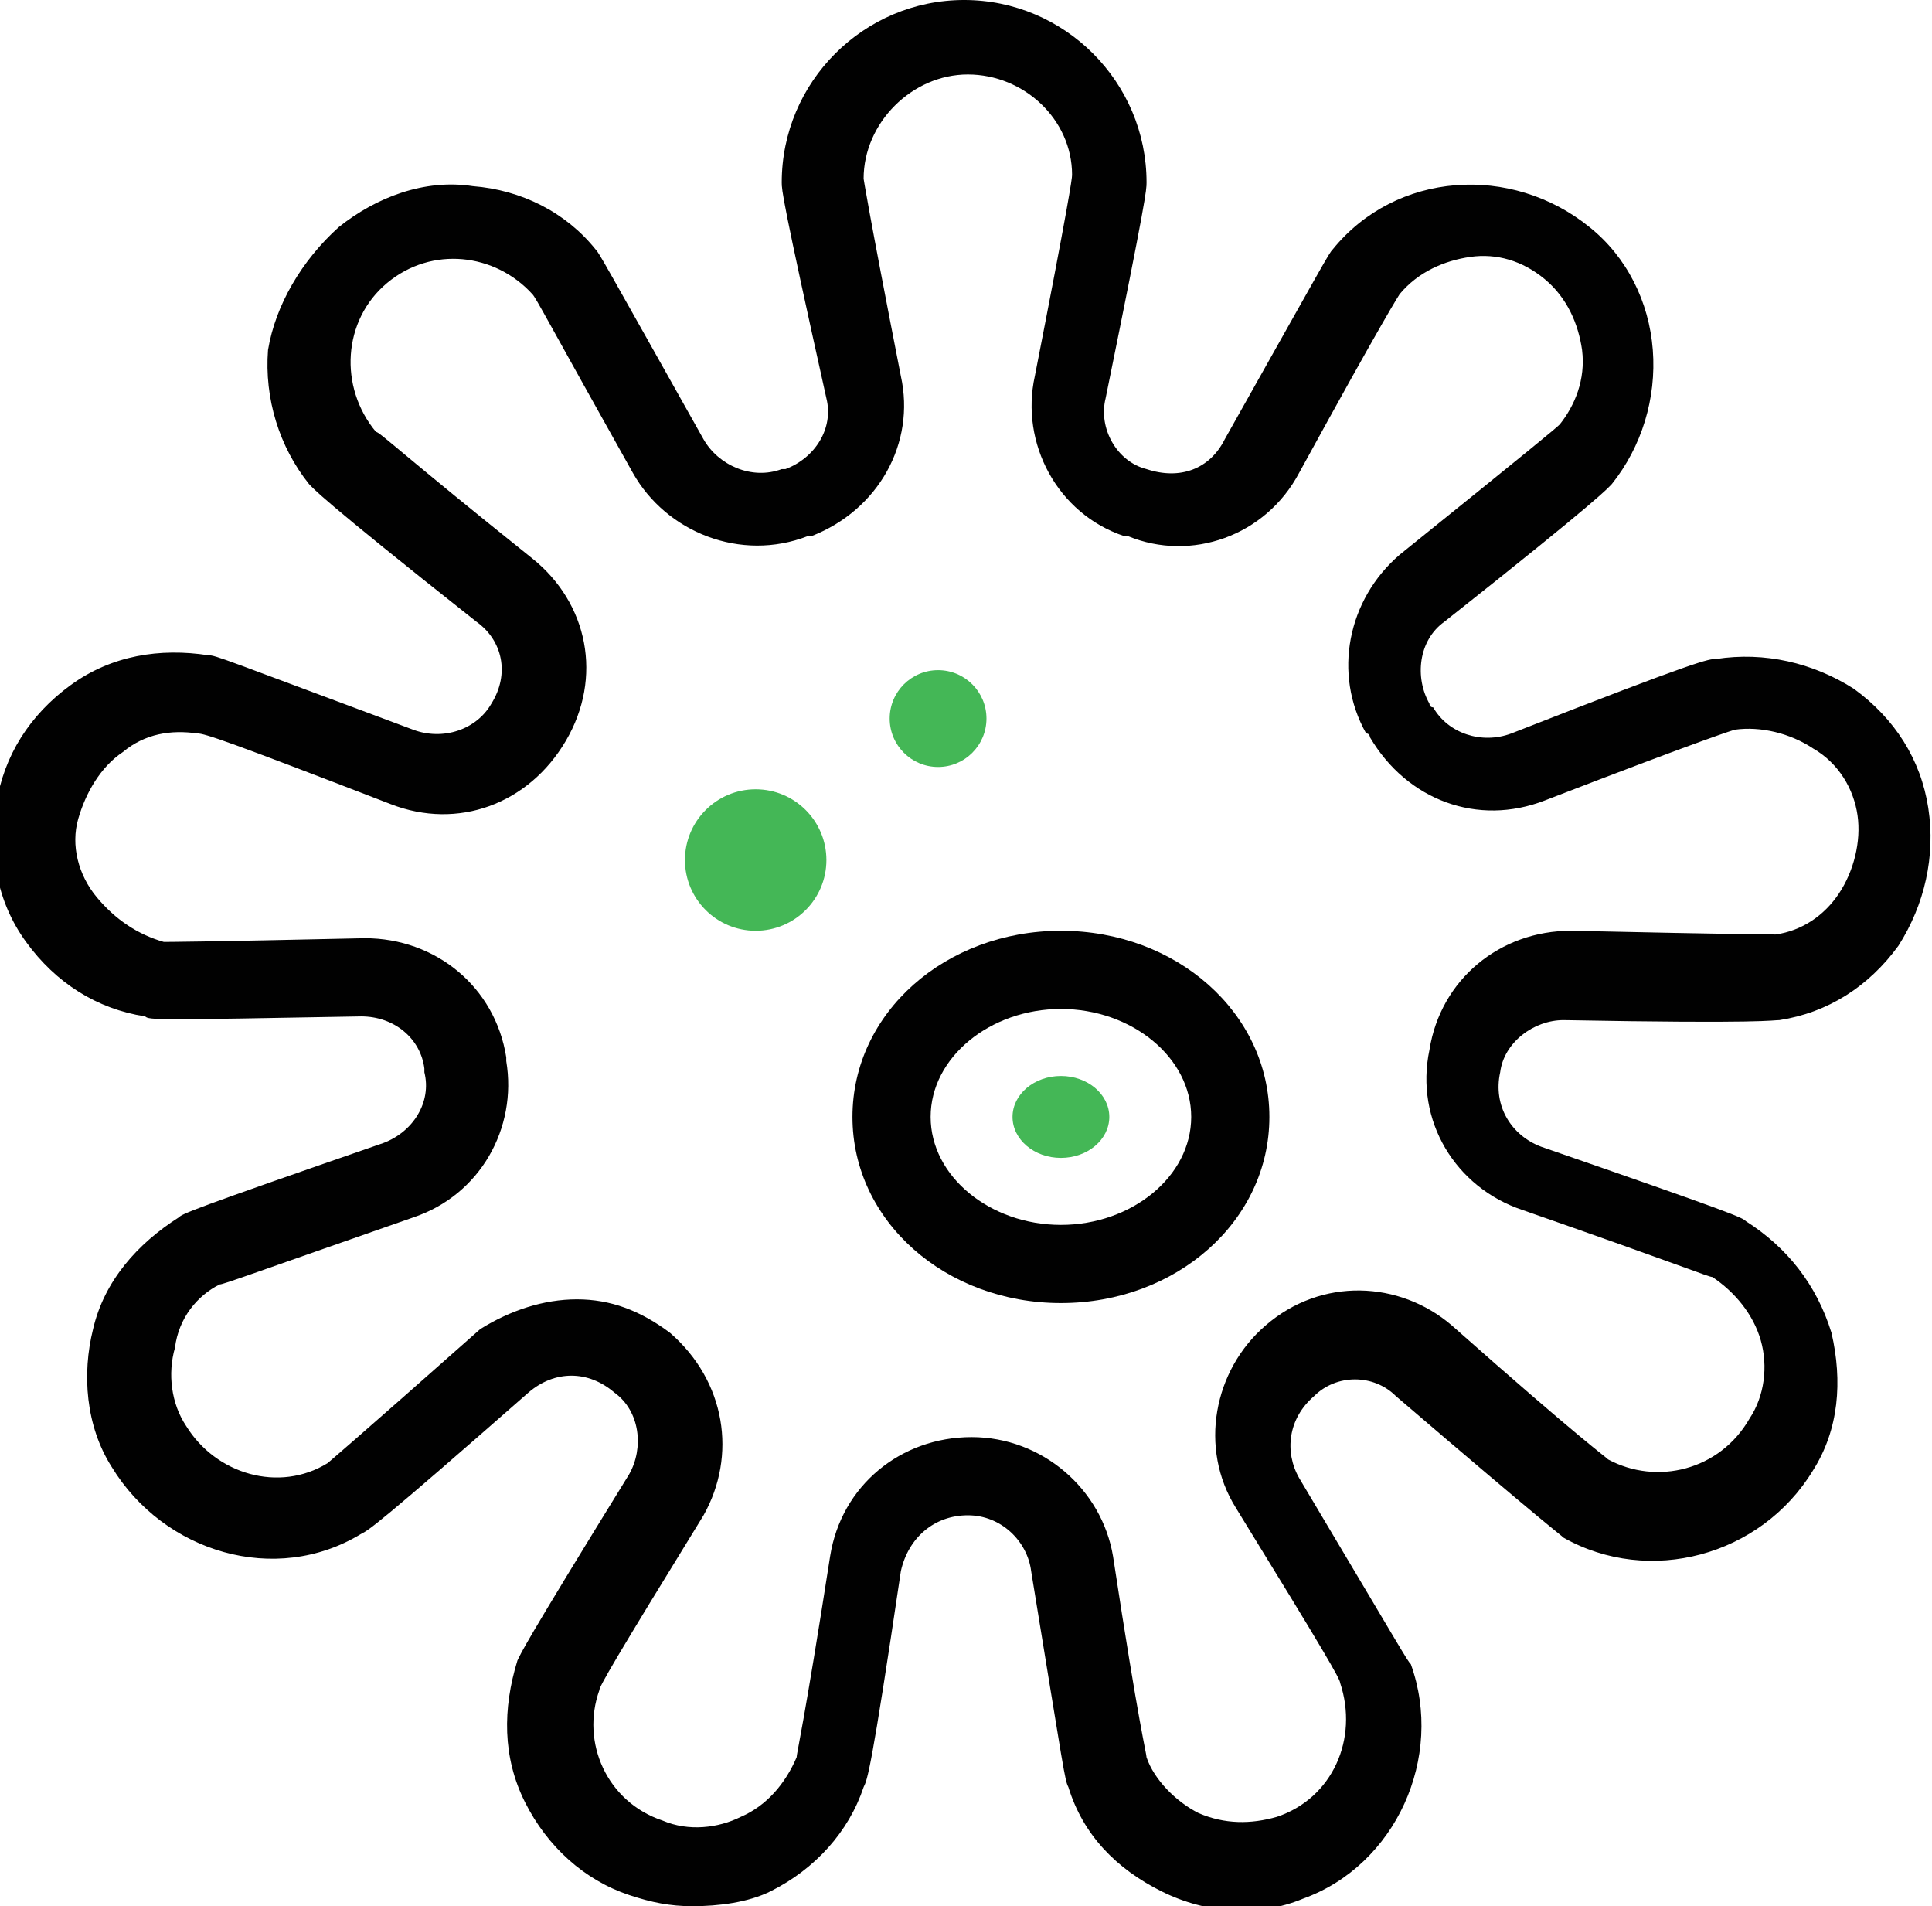 <svg enable-background="new 0 0 51.9 51.2" viewBox="0 0 51.9 51.2" xmlns="http://www.w3.org/2000/svg"><path d="m18.6 51.2c-.6 0-1.1-.1-1.7-.3-1.2-.4-2.2-1.3-2.8-2.5s-.6-2.5-.2-3.8c.1-.2.1-.3 3-5 .4-.7.3-1.7-.4-2.2-.7-.6-1.6-.6-2.3 0-4.1 3.6-4.3 3.7-4.5 3.8-2.3 1.4-5.3.5-6.7-1.8-.7-1.1-.8-2.5-.5-3.7.3-1.3 1.2-2.3 2.3-3 .1-.1.3-.2 5.5-2 .8-.3 1.3-1.1 1.1-1.9v-.1c-.1-.8-.8-1.4-1.7-1.4-5.5.1-5.7.1-5.8 0-1.3-.2-2.4-.9-3.2-2-.8-1.1-1-2.4-.8-3.7s.9-2.4 2-3.2 2.4-1 3.7-.8c.2 0 .4.1 5.5 2 .8.3 1.7 0 2.1-.7.5-.8.3-1.7-.4-2.2-4.3-3.4-4.4-3.6-4.5-3.7-.8-1-1.2-2.3-1.1-3.6.2-1.2.9-2.4 1.9-3.3 1-.8 2.3-1.3 3.6-1.1 1.3.1 2.5.7 3.3 1.7.1.1.2.3 2.9 5.1.4.7 1.3 1.1 2.1.8h.1c.8-.3 1.3-1.1 1.1-1.9-1.2-5.4-1.2-5.6-1.2-5.8 0-2.7 2.2-4.9 4.9-4.9s4.9 2.2 4.9 4.9c0 .2 0 .4-1.1 5.8-.2.8.3 1.7 1.1 1.9.9.3 1.7 0 2.1-.8 2.7-4.8 2.8-5 2.9-5.1 1.7-2.1 4.8-2.3 6.9-.6 1 .8 1.6 2 1.7 3.3s-.3 2.6-1.1 3.6c-.1.1-.2.3-4.5 3.7-.7.5-.8 1.5-.4 2.2 0 0 0 .1.1.1.4.7 1.3 1 2.1.7 5.1-2 5.3-2 5.5-2 1.3-.2 2.6.1 3.7.8 1.1.8 1.8 1.9 2 3.2s-.1 2.6-.8 3.7c-.8 1.1-1.9 1.8-3.2 2-.2 0-.4.1-5.8 0-.8 0-1.6.6-1.7 1.4-.2.9.3 1.7 1.1 2 5.2 1.8 5.4 1.9 5.5 2 1.1.7 1.9 1.7 2.3 3 .3 1.3.2 2.6-.5 3.7-1.4 2.3-4.4 3.1-6.7 1.8-.1-.1-.3-.2-4.5-3.8-.6-.6-1.6-.6-2.2 0-.7.6-.8 1.5-.4 2.2 2.8 4.7 2.9 4.9 3 5 .9 2.5-.4 5.4-2.9 6.3-1.2.5-2.6.4-3.8-.2s-2.1-1.5-2.5-2.8c-.1-.2-.1-.3-1-5.8-.1-.8-.8-1.5-1.7-1.5s-1.6.6-1.8 1.5c-.8 5.4-.9 5.6-1 5.8-.4 1.2-1.3 2.2-2.5 2.8-.6.3-1.4.4-2.1.4zm-3.1-16.3c.9 0 1.7.3 2.5.9 1.5 1.3 1.8 3.3.9 4.9-2.4 3.9-2.8 4.6-2.8 4.7-.5 1.4.2 3 1.7 3.5.7.3 1.5.2 2.1-.1.7-.3 1.2-.9 1.5-1.6 0-.1.2-.9.9-5.4.3-1.9 1.9-3.2 3.8-3.2s3.5 1.4 3.8 3.2c.7 4.6.9 5.3.9 5.4.2.6.8 1.2 1.4 1.5.7.3 1.4.3 2.1.1 1.5-.5 2.2-2.1 1.7-3.6 0-.1-.4-.8-2.8-4.7-1-1.6-.6-3.7.8-4.9 1.5-1.3 3.6-1.2 5 0 3.5 3.1 4.1 3.5 4.2 3.6 1.3.7 3 .3 3.8-1.1.4-.6.5-1.4.3-2.1s-.7-1.3-1.3-1.7c-.1 0-.8-.3-5.1-1.8-1.8-.6-2.9-2.4-2.5-4.3.3-1.9 1.9-3.2 3.8-3.2 4.6.1 5.4.1 5.5.1.7-.1 1.3-.5 1.7-1.1s.6-1.4.5-2.1-.5-1.4-1.2-1.8c-.6-.4-1.4-.6-2.1-.5 0 0-.7.2-5.1 1.9-1.8.7-3.7 0-4.7-1.7 0 0 0-.1-.1-.1-.9-1.6-.5-3.6.9-4.8 3.6-2.9 4.2-3.4 4.3-3.5.4-.5.7-1.2.6-2-.1-.7-.4-1.4-1-1.9s-1.3-.7-2-.6-1.4.4-1.9 1c0 0-.4.6-2.7 4.8-.9 1.7-2.9 2.4-4.6 1.7 0 0 0 0-.1 0-1.8-.6-2.8-2.5-2.4-4.3.9-4.6 1-5.3 1-5.4 0-1.5-1.3-2.7-2.8-2.7s-2.8 1.3-2.8 2.8c0 0 .1.7 1 5.3.4 1.8-.6 3.6-2.4 4.3 0 0 0 0-.1 0-1.8.7-3.8-.1-4.7-1.7-2.3-4.1-2.6-4.7-2.7-4.8-1-1.1-2.7-1.3-3.9-.3s-1.3 2.8-.3 4c.1 0 .7.6 4.2 3.4 1.5 1.2 1.9 3.2.9 4.9s-2.9 2.4-4.7 1.7c-4.4-1.7-5-1.9-5.2-1.9-.7-.1-1.4 0-2 .5-.6.4-1 1.1-1.2 1.8s0 1.5.5 2.1 1.1 1 1.8 1.2c.1 0 .9 0 5.4-.1 1.9 0 3.5 1.3 3.8 3.2v.1c.3 1.8-.7 3.6-2.5 4.2-4.3 1.5-5.1 1.8-5.2 1.8-.6.3-1.1.9-1.2 1.7-.2.7-.1 1.5.3 2.1.8 1.3 2.5 1.8 3.8 1 0 0 .6-.5 4.1-3.6.8-.5 1.7-.8 2.6-.8z" fill="#010101"/><path d="m28.5 35c-3.1 0-5.6-2.2-5.6-5s2.5-5 5.6-5 5.6 2.2 5.6 5-2.5 5-5.6 5zm0-7.9c-1.9 0-3.5 1.3-3.5 2.9s1.6 2.9 3.5 2.9 3.5-1.3 3.5-2.9-1.6-2.9-3.5-2.9z" fill="#010101"/><g fill="#44b756"><ellipse cx="28.5" cy="30" rx="1.3" ry="1.1"/><circle cx="20.3" cy="23.1" r="1.9"/><circle cx="25.2" cy="19.3" r="1.3"/></g></svg>